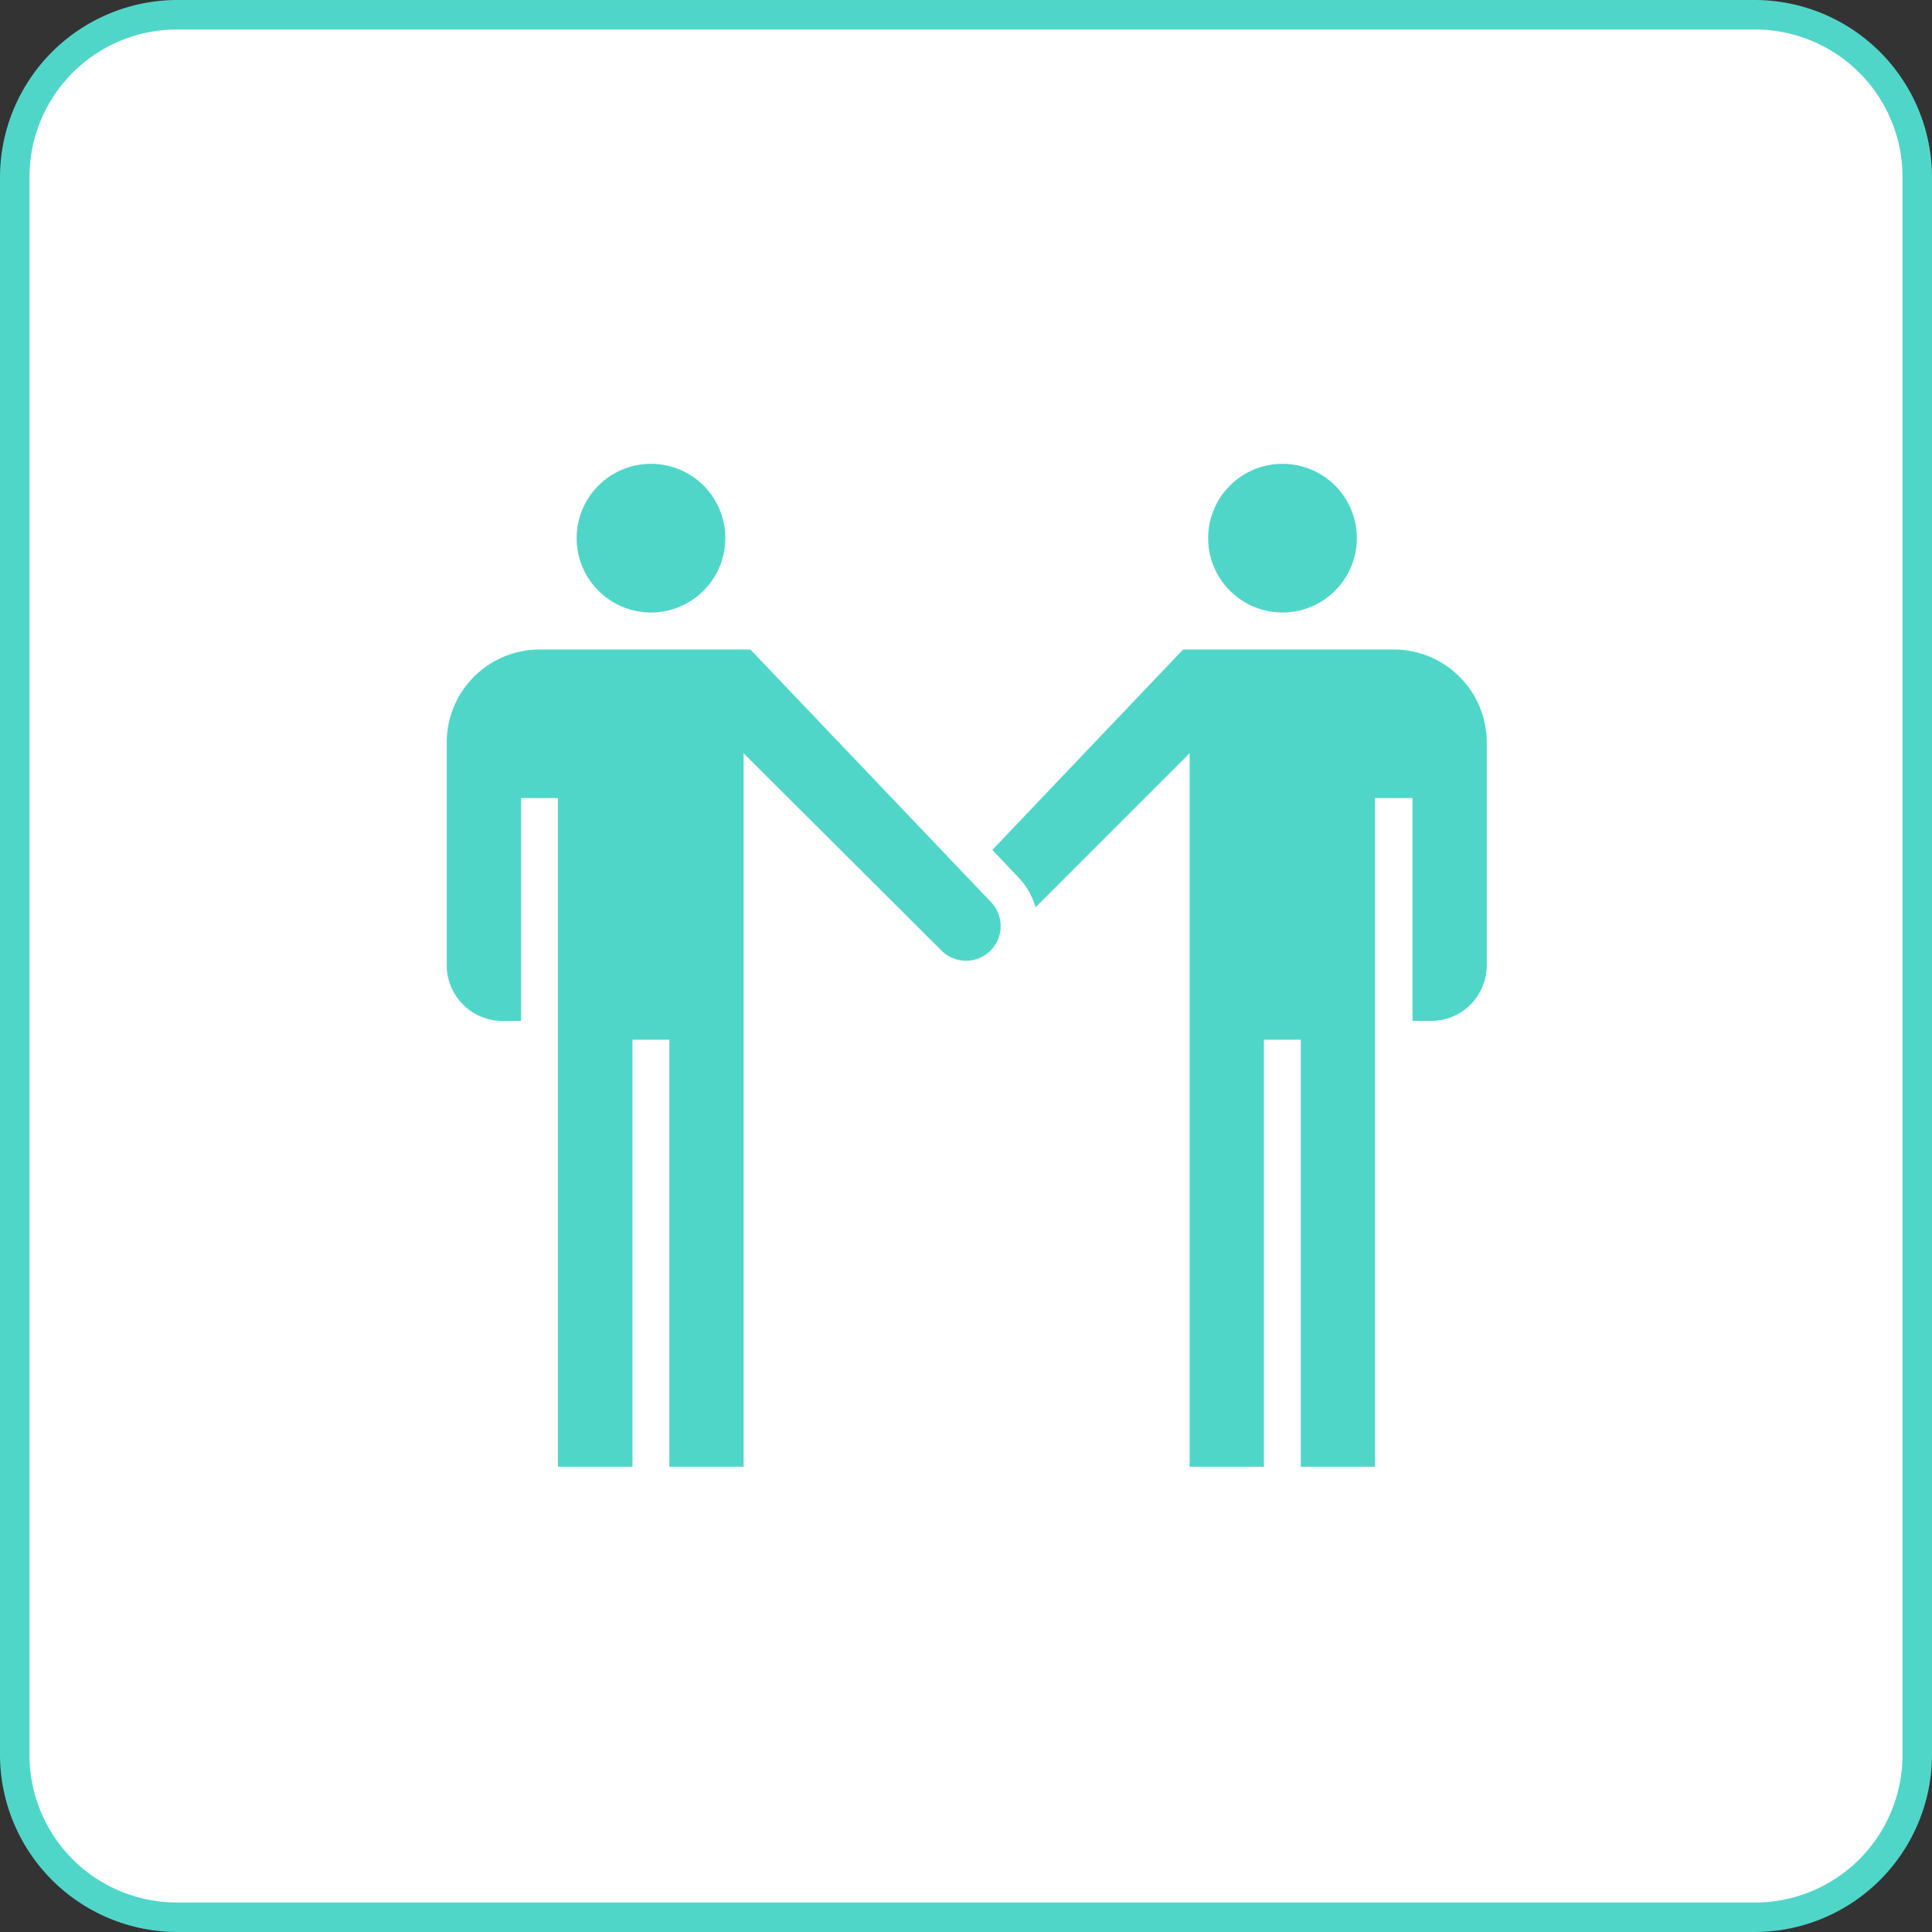 <svg xmlns="http://www.w3.org/2000/svg" viewBox="0 0 262 262"><rect x="0" y="0" width="262" height="262" fill="#333333" stroke="none"/><defs><style>.cls-1{fill:#fff;}.cls-2{fill:#50d6c9;}</style></defs><title>アセット 55</title><g id="レイヤー_2" data-name="レイヤー 2"><g id="レイヤー_10" data-name="レイヤー 10"><rect class="cls-1" x="2" y="2" width="258" height="258" rx="22"/><path class="cls-2" d="M238,4a20,20,0,0,1,20,20V238a20,20,0,0,1-20,20H24A20,20,0,0,1,4,238V24A20,20,0,0,1,24,4H238m0-4H24A24.07,24.07,0,0,0,0,24V238a24.07,24.07,0,0,0,24,24H238a24.07,24.07,0,0,0,24-24V24A24.07,24.07,0,0,0,238,0Z"/><path class="cls-2" d="M98.36,73A10.08,10.08,0,1,1,88.29,62.9,10.07,10.07,0,0,1,98.36,73Z"/><path class="cls-2" d="M184,73A10.08,10.08,0,1,1,173.92,62.9,10.07,10.07,0,0,1,184,73Z"/><path class="cls-2" d="M127.77,129a4.7,4.7,0,0,0,6.74-6.54L101.76,88.08H73.18a12.61,12.61,0,0,0-12.6,12.59V130.9a7.56,7.56,0,0,0,7.56,7.55h2.52V108.23h5V198.9H85.77V141h5V198.9h10.07V102.15Z"/><path class="cls-2" d="M191.55,108.23v30.22h2.51a7.55,7.55,0,0,0,7.56-7.55V100.67A12.61,12.61,0,0,0,189,88.08H160.44l-25.87,27.18,3.59,3.78a9.78,9.78,0,0,1,2.27,4l20.9-20.9V198.9H171.4V141h5V198.9h10.07V108.23Z"/></g></g></svg>